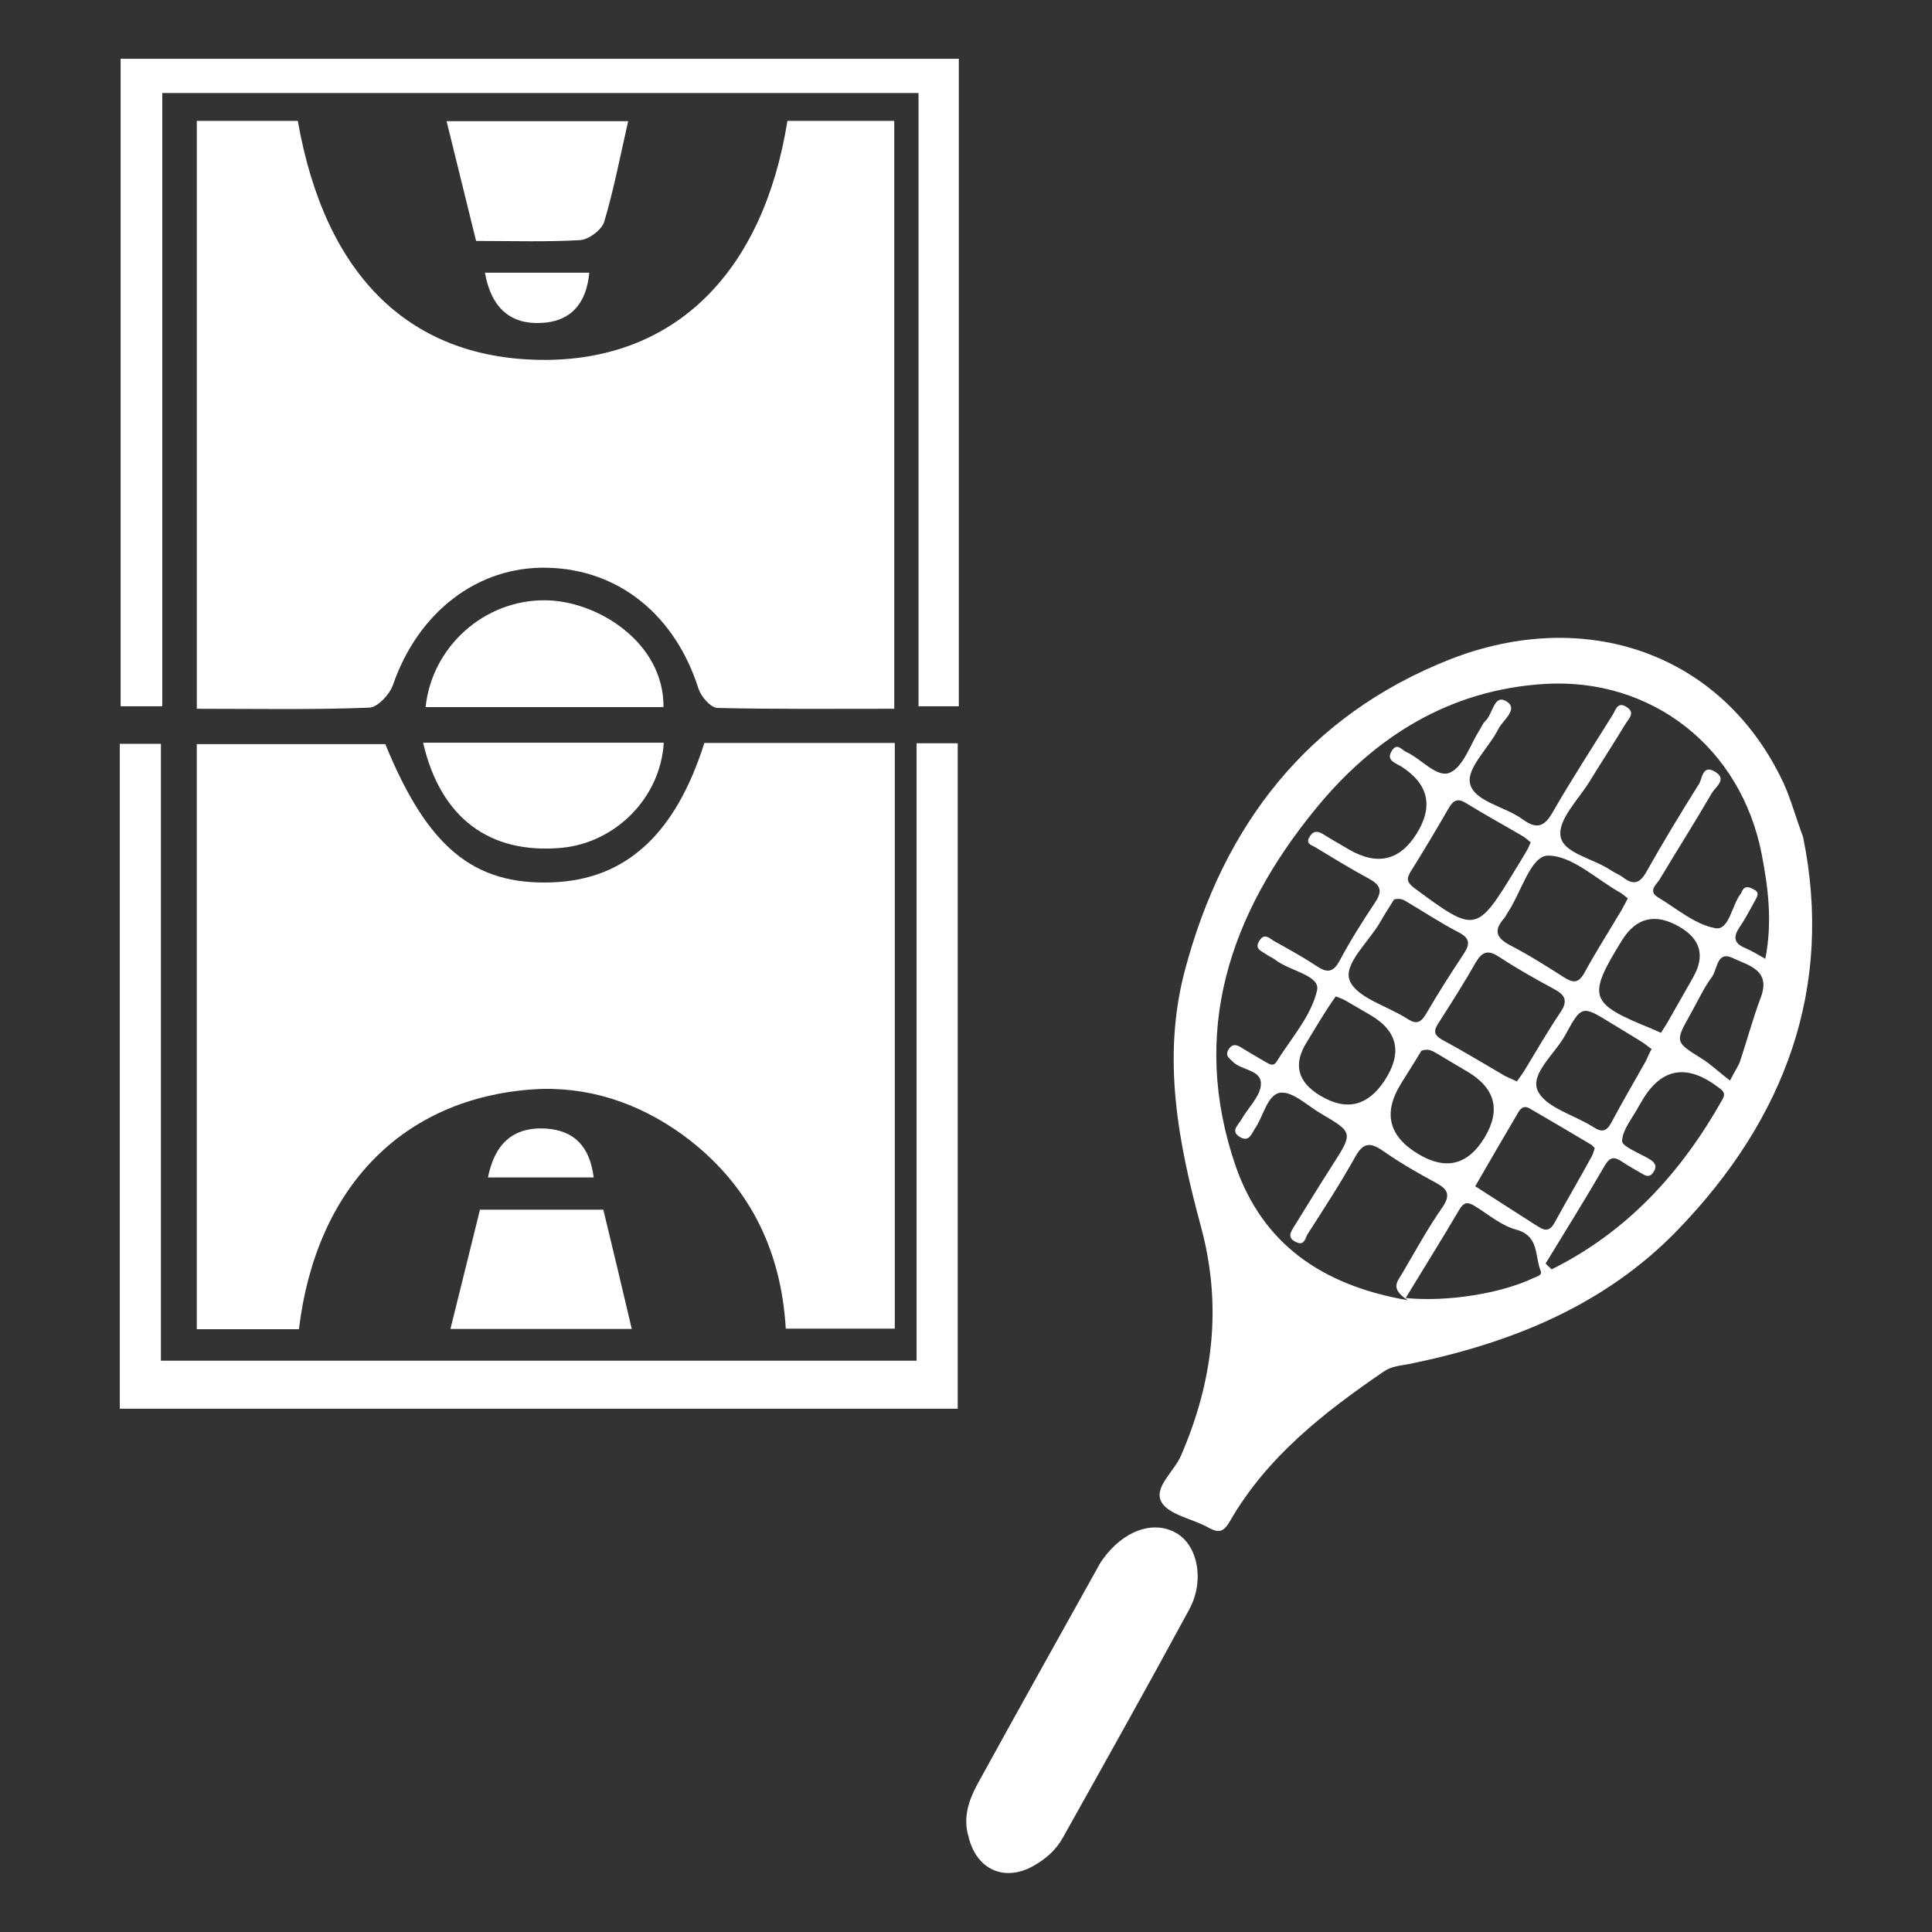 <svg xmlns="http://www.w3.org/2000/svg" id="Layer_1" data-name="Layer 1" viewBox="0 0 70 70"><rect x="0" y="0" width="70" height="70" fill="#333333" stroke="none"/><defs><style>      .cls-1 {        fill: #fff;        stroke-width: 0px;      }    </style></defs><g><path class="cls-1" d="M10.83,48.16h-3.7v-21.2h6.83c1.52,3.72,3.18,5.11,6.03,5.01,2.67-.09,4.48-1.73,5.53-5.05h6.9v21.22h-3.95c-.17-2.92-1.38-5.31-3.76-7.04-1.61-1.16-3.45-1.76-5.4-1.63-4.72.33-7.86,3.55-8.48,8.69Z"></path><path class="cls-1" d="M7.13,25.68V4.38h3.66c1,5.69,4.13,8.68,9,8.66,4.67-.03,7.86-3.16,8.74-8.66h3.87v21.3c-2.17,0-4.29.02-6.41-.03-.24-.01-.58-.4-.68-.69-.85-2.68-2.89-4.33-5.48-4.39-2.53-.06-4.68,1.61-5.59,4.24-.12.35-.56.82-.86.83-2.05.08-4.09.04-6.25.04Z"></path><polygon class="cls-1" points="34.7 51.04 4.34 51.04 4.34 26.95 5.83 26.95 5.83 49.3 33.21 49.3 33.21 26.93 34.7 26.93 34.7 51.04"></polygon><polygon class="cls-1" points="33.28 3.37 5.88 3.37 5.88 25.59 4.37 25.59 4.37 2.13 34.74 2.13 34.74 25.59 33.28 25.59 33.28 3.37"></polygon><path class="cls-1" d="M15.33,26.91h8.72c-.12,1.99-1.74,3.63-3.72,3.81-2.59.23-4.37-1.08-5-3.81Z"></path><path class="cls-1" d="M24.04,25.62h-8.62c.23-2.19,2.12-3.88,4.31-3.87,1.9,0,4.33,1.52,4.31,3.87Z"></path><path class="cls-1" d="M17.25,8.73c-.36-1.46-.7-2.85-1.07-4.34h6.58c-.29,1.27-.52,2.48-.87,3.65-.09.29-.56.64-.87.66-1.23.07-2.46.03-3.77.03Z"></path><path class="cls-1" d="M22.89,48.15h-6.57c.37-1.5.72-2.89,1.07-4.32h4.47c.34,1.41.68,2.82,1.03,4.32Z"></path><path class="cls-1" d="M21.51,42.66h-3.83c.24-1.2.89-1.84,2.1-1.77,1.04.07,1.59.66,1.73,1.77Z"></path><path class="cls-1" d="M17.57,9.88h3.78c-.1,1.15-.71,1.78-1.74,1.82-1.09.06-1.81-.52-2.04-1.82Z"></path></g><g><path class="cls-1" d="M65.33,30.33c1.11,5.44-.64,10.2-4.55,14.24-2.65,2.74-6.05,4.1-9.72,4.85-.32.06-.64.08-.92.27-2.18,1.49-4.24,3.1-5.58,5.43-.25.44-.45.41-.81.21-.57-.31-1.41-.45-1.67-.91-.29-.53.46-1.1.71-1.68,1.16-2.68,1.5-5.41.73-8.27-.83-3.06-1.43-6.14-.59-9.31,1.4-5.28,4.46-9.23,9.58-11.26,4.92-1.94,9.9-.25,12.11,4.47.26.57.42,1.17.71,1.96ZM51.01,47.11c-.64-.41-.39-.67-.23-.93.48-.81.93-1.65,1.47-2.42.33-.48.2-.68-.25-.92-.65-.35-1.29-.72-1.89-1.14-.46-.32-.72-.31-1.01.22-.53.95-1.13,1.87-1.72,2.79-.09.14-.11.45-.43.29-.33-.16-.18-.37-.05-.58.45-.73.9-1.46,1.36-2.18.77-1.2.78-1.2-.41-1.9-.48-.28-1.01-.8-1.46-.75-.47.06-.61.85-.92,1.3-.12.18-.21.49-.52.32-.4-.22-.08-.45.03-.65.23-.41.64-.79.7-1.21.08-.61-.7-.55-1.02-.89-.13-.13-.28-.21-.15-.43.12-.21.27-.19.44-.09.28.17.56.34.84.5.15.08.33.24.46.03.53-.85,1.26-1.66,1.47-2.59.12-.55-1.01-.7-1.52-1.11-.09-.07-.21-.11-.3-.18-.18-.13-.48-.2-.26-.52.18-.28.37-.06.53.03.52.29,1.03.57,1.53.9.36.24.59.26.83-.18.39-.73.83-1.43,1.29-2.12.3-.44.18-.65-.25-.88-.65-.35-1.28-.74-1.91-1.12-.13-.08-.36-.12-.22-.37.14-.24.3-.23.51-.1.3.19.61.36.91.54q1.55.91,2.47-.57t-.56-2.43s-.05-.03-.08-.04c-.2-.12-.46-.21-.26-.53.19-.3.36-.03.51.04.56.25,1.13.97,1.6.75.49-.22.73-1.02,1.08-1.56.06-.1.11-.22.19-.3.28-.24.31-1,.77-.72s-.13.68-.29,1c-.34.68-1.15,1.41-1.03,1.97.14.66,1.25.83,1.9,1.3.48.35.77.32,1.09-.24.69-1.2,1.45-2.37,2.18-3.54.11-.18.18-.5.51-.28.32.21.07.42-.04.6-.43.71-.88,1.4-1.31,2.1-.4.65-1.14,1.37-1.05,1.97.09.63,1.19.81,1.82,1.24.15.1.32.16.46.27.37.28.6.2.83-.21.61-1.08,1.25-2.14,1.91-3.19.12-.19.12-.7.56-.45.49.28.03.56-.1.79-.61,1.05-1.26,2.07-1.88,3.11-.11.19-.45.43-.07.66.68.41,1.35.99,2.08,1.12.5.09.59-.82.92-1.25.02-.02.03-.05.04-.08.11-.23.27-.16.44-.07.2.1.13.23.06.36-.19.34-.36.68-.58,1-.23.34-.22.58.18.75.24.1.47.24.75.4.26-1.31.11-2.55-.13-3.79-.75-3.86-3.97-6.4-7.86-6.17-3.45.21-6.16,1.91-8.29,4.51-3.13,3.82-4.59,8.11-2.9,12.99.96,2.72,3.03,4.28,6.23,4.83ZM56,45.78c.07.07.14.14.22.21,2.74-1.36,4.7-3.51,6.19-6.16.14-.25-.02-.34-.2-.47q-1.71-1.26-2.75.58s-.06.1-.09.15c-.22.42-.58.83-.6,1.25,0,.2.63.44.98.65.21.12.31.26.15.49-.15.21-.29.11-.45.02-.23-.14-.46-.26-.68-.41-.26-.17-.42-.2-.62.13-.7,1.21-1.43,2.38-2.15,3.56ZM58.98,32.55c-.11-.08-.19-.16-.28-.21-.87-.49-1.74-1.34-2.61-1.34-.63,0-.97,1.33-1.46,2.06-.05.07-.08.16-.14.22-.35.4-.31.68.19.95.68.35,1.33.76,1.97,1.17.34.22.54.24.76-.16.42-.77.9-1.52,1.35-2.28.07-.12.13-.25.22-.41ZM54.96,39.18c.11-.16.2-.27.27-.39.43-.7.84-1.42,1.3-2.1.3-.44.17-.65-.25-.87-.67-.36-1.34-.74-1.98-1.16-.4-.26-.6-.17-.83.21-.42.74-.88,1.46-1.34,2.18-.17.26-.22.43.12.62.78.42,1.53.88,2.29,1.32.14.07.27.12.42.19ZM51.5,38.07c-.22.37-.49.79-.75,1.21q-.97,1.58.65,2.54,1.48.88,2.38-.59.92-1.51-.64-2.42c-.36-.21-.71-.42-1.06-.63-.16-.08-.3-.21-.58-.11ZM55.46,30.52c-.1-.08-.18-.16-.28-.22-.68-.4-1.38-.78-2.06-1.2-.3-.19-.46-.11-.63.18-.44.76-.89,1.52-1.36,2.27-.17.27-.18.41.12.63,2.2,1.63,2.25,1.63,3.64-.65.14-.23.28-.45.41-.68.06-.09.1-.2.16-.33ZM50.51,32.59c-.15.24-.34.53-.51.83-.41.71-1.33,1.51-1.1,2.1.25.63,1.35.92,2.07,1.38.3.2.48.2.69-.15.43-.74.89-1.46,1.36-2.17.25-.37.25-.59-.19-.81-.6-.31-1.17-.69-1.75-1.03-.15-.08-.28-.23-.57-.15ZM57.78,41.6c-.06-.06-.1-.12-.15-.14-.74-.44-1.47-.87-2.21-1.3-.21-.12-.33,0-.42.16-.52.89-1.04,1.77-1.55,2.66.72.46,1.43.92,2.15,1.38.05.03.1.06.15.09.25.17.42.13.57-.14.44-.8.9-1.59,1.34-2.39.06-.11.09-.22.12-.32ZM60.18,37.42c.11-.18.21-.32.29-.47.29-.51.58-1.02.87-1.53q.67-1.17-.49-1.84-1.31-.76-2.09.5c-1.26,2.05-1.19,2.27,1.08,3.19.11.05.21.09.34.15ZM48.4,36.1c-.11.15-.19.27-.27.39-.27.42-.53.85-.79,1.28q-.74,1.19.5,1.93,1.42.85,2.34-.57.96-1.49-.54-2.36c-.28-.16-.56-.33-.84-.49-.11-.07-.25-.12-.4-.18ZM59.84,38.01c-.14-.1-.25-.2-.37-.27-.37-.23-.75-.46-1.13-.69-1.01-.62-1.04-.63-1.62.44-.37.68-1.28,1.41-1.01,2.02.28.62,1.32.88,2.01,1.32.32.21.49.17.67-.17.4-.75.83-1.49,1.25-2.23.06-.13.11-.26.2-.42ZM50.93,47.03c1.53.15,3.46-.17,4.62-.72.12-.06.34-.09.27-.27-.22-.53-.04-1.26-.89-1.49-.52-.14-.98-.53-1.46-.83-.27-.17-.42-.2-.61.13-.61,1.04-1.25,2.06-1.93,3.18ZM62.68,39.15c.2-.38.3-.52.36-.68.26-.78.47-1.57.76-2.34.37-.99-.46-1.15-1-1.41-.6-.3-.57.4-.77.67-.31.42-.53.91-.79,1.37-.56,1-.55.99.44,1.61.33.21.63.5,1,.78Z"></path><path class="cls-1" d="M35.09,66.54c-.2-.67,0-1.29.31-1.87,1.46-2.66,2.94-5.3,4.42-7.96.04-.08.09-.15.14-.22.74-1.03,1.82-1.42,2.65-.95.78.44,1.05,1.71.48,2.77-1.5,2.77-3.04,5.52-4.58,8.27-.23.42-.58.74-.99.98-1.08.66-2.14.21-2.43-1.02Z"></path></g></svg>